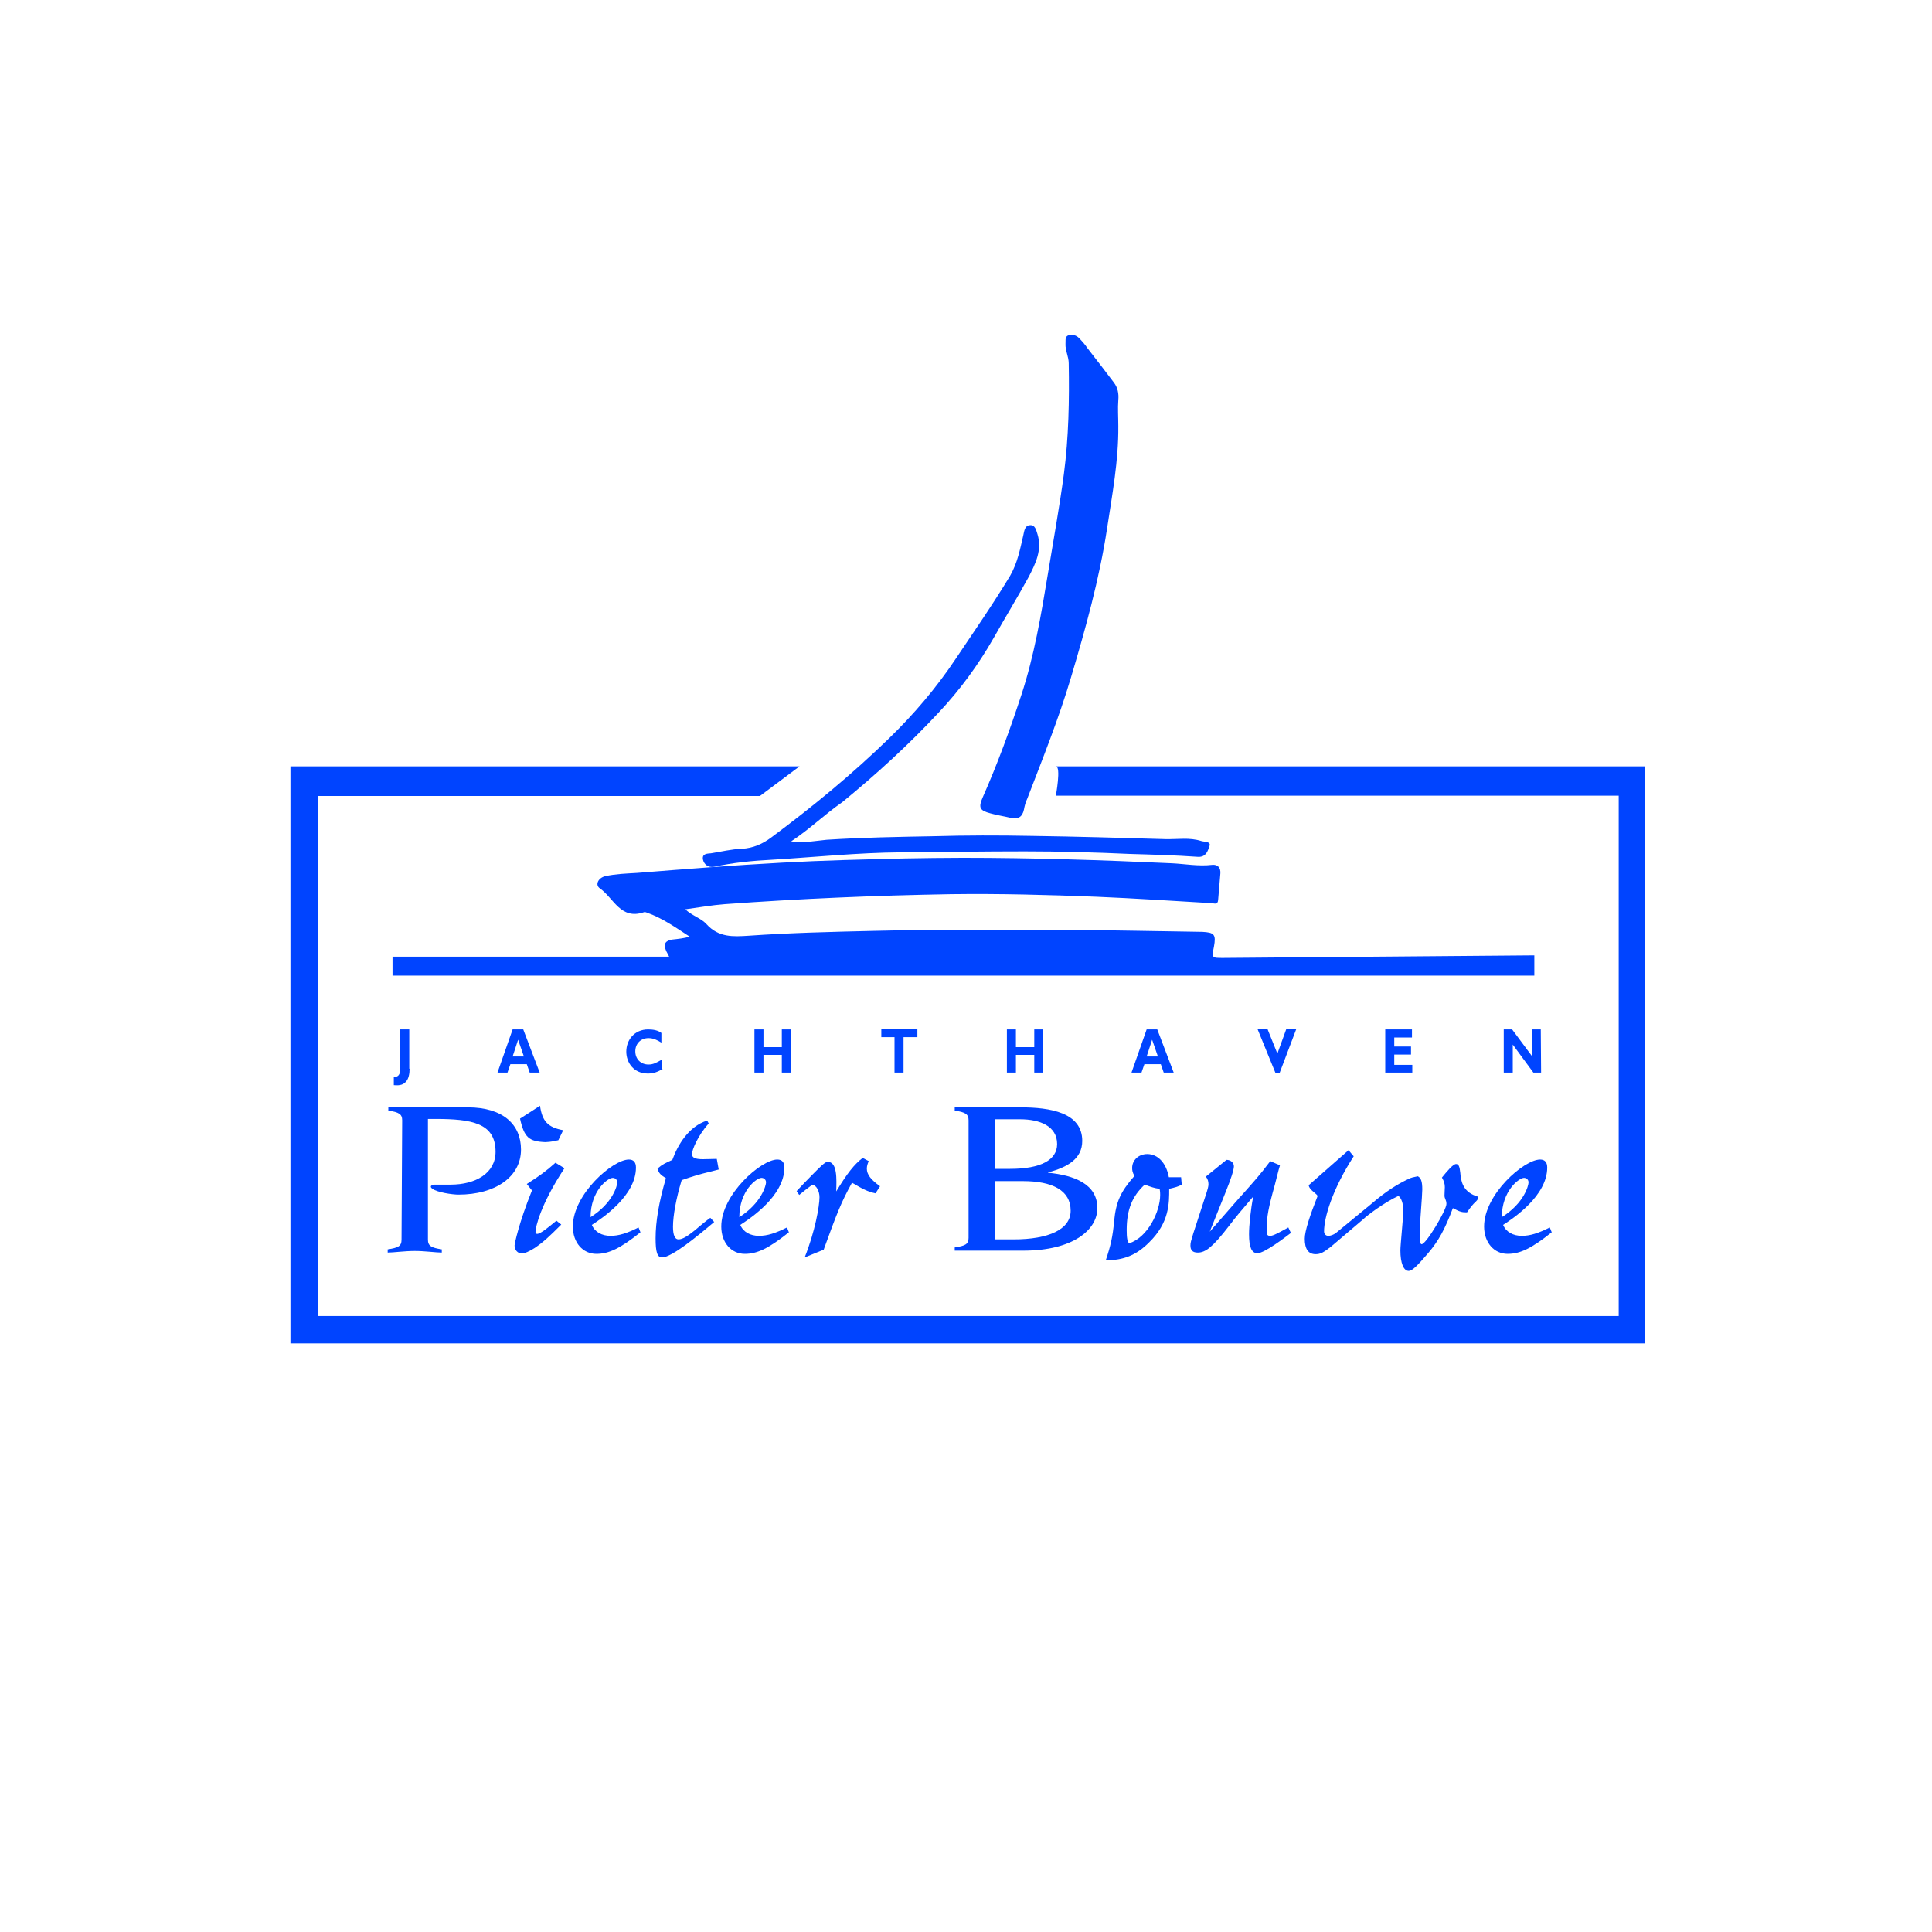 <?xml version="1.0" encoding="utf-8"?>
<!-- Generator: Adobe Illustrator 28.2.0, SVG Export Plug-In . SVG Version: 6.00 Build 0)  -->
<svg version="1.1" id="Layer_1" xmlns="http://www.w3.org/2000/svg" xmlns:xlink="http://www.w3.org/1999/xlink" x="0px" y="0px"
	 viewBox="0 0 600 600" style="enable-background:new 0 0 600 600;" xml:space="preserve">
<style type="text/css">
	.st0{fill:#FFFFFF;}
	.st1{fill:#0044FF;}
</style>
<rect class="st0" width="600" height="600"/>
<g>
	<path class="st1" d="M379.8,297.5c-3.5,0-3.5,0-2.8-3.5c0.7-3.8,0.1-4.4-3.6-4.6c-13.7-0.2-27.3-0.5-41.1-0.6
		c-20.4-0.1-40.8-0.2-61.2,0.3c-12.9,0.3-25.7,0.6-38.6,1.5c-4.8,0.3-9.3,0.6-13.1-3.6c-1.6-1.8-4.3-2.5-6.6-4.6
		c4.4-0.6,8.3-1.3,12.3-1.6c23.3-1.7,46.8-2.7,70.1-3.1c15.1-0.2,30.2,0.2,45.3,0.8c12,0.5,23.9,1.3,35.9,2c0.8,0.1,1.8,0.5,1.9-1
		c0.2-2.7,0.5-5.5,0.7-8.3c0.1-1.7-0.8-2.8-2.6-2.6c-4.2,0.5-8.4-0.3-12.5-0.5c-21.6-1-43.3-1.7-64.9-1.7c-6,0-12,0.1-18,0.2
		c-12.6,0.3-25.4,0.6-38,1.3c-15,0.8-30.2,2-45.2,3.2c-3.3,0.2-6.6,0.3-9.8,1c-2.2,0.5-3.3,2.7-1.7,3.8c4.3,3,6.4,9.9,13.7,7.4
		c0.2-0.1,0.6,0,0.8,0.1c4.9,1.7,9.1,4.7,13.4,7.5c-1.8,0.5-3.6,0.7-5.5,0.9c-1.9,0.3-2.8,1.3-1.9,3.3c0.2,0.6,0.6,1.1,1,2h-85.9
		v5.9h354.6v-6.3L379.8,297.5z"/>
	<path class="st1" d="M347.3,132.3c0.1,10.8-1.9,21.3-3.5,31.9c-2.4,15.7-6.7,31.1-11.2,46.2c-3.8,12.8-8.8,25.2-13.6,37.7
		c-0.5,1-0.8,2.2-1,3.3c-0.5,2.4-1.9,3.1-4.1,2.6c-2-0.5-4.2-0.8-6.3-1.4c-3.4-0.9-3.8-1.8-2.4-5c4.6-10.4,8.5-21.1,12-31.8
		c4-12.2,6.1-24.7,8.2-37.4c1.7-10.4,3.6-20.7,5-31.2c1.5-11.4,1.7-22.9,1.5-34.4c0-2-1.1-4-1-6c0.1-1-0.3-2.3,1-2.7
		c1.1-0.3,2.4,0,3.2,0.9c0.9,0.9,1.8,1.9,2.6,3.1c2.8,3.6,5.6,7.2,8.3,10.8c1.1,1.5,1.5,3.3,1.3,5.4
		C347.1,126.8,347.3,129.5,347.3,132.3z"/>
	<path class="st1" d="M245.7,261.3c4.2,0.6,7.6-0.2,11-0.5c10.9-0.7,22-0.9,33-1.1c10.2-0.3,20.6-0.3,30.9-0.1
		c13.8,0.2,27.6,0.6,41.3,1c3.8,0.1,7.5-0.6,11.2,0.6c1,0.3,3.1,0.1,2.5,1.6c-0.5,1.4-1,3.4-3.5,3.3c-7.1-0.5-14.1-0.7-21.2-0.9
		c-10.9-0.5-21.8-0.8-32.7-0.8c-12.8,0-25.5,0.2-38.4,0.3c-13.4,0.1-26.8,1.5-40.1,2.3c-6,0.3-12.1,0.9-18,2.2
		c-1.8,0.3-3.1-0.8-3.4-2.3c-0.3-1.8,1.3-1.8,2.5-1.9c3.2-0.5,6.4-1.3,9.6-1.4c3.5-0.2,6.4-1.5,9.1-3.5
		c12.9-9.6,25.2-19.7,36.7-30.9c7.7-7.5,14.6-15.6,20.6-24.6c5.7-8.5,11.6-17,16.9-25.8c2.3-4,3.1-8.3,4.1-12.6c0.3-1.4,0.5-3,2-3.1
		c1.7-0.2,2,1.6,2.4,2.8c1.5,4.9-0.6,9.1-2.7,13.2c-3.5,6.4-7.3,12.6-10.9,19c-4.8,8.4-10.5,16.2-17.1,23.2
		c-9.3,10-19.4,19.2-29.9,27.8C256.1,252.9,251.6,257.4,245.7,261.3z"/>
	<path class="st1" d="M248.3,238H90.2v179.2h420.7V238c0,0-184.6,0-183,0c1.7,0,0,9.1,0,9.1h174.8v161.6H98.7V247.2H236L248.3,238z"
		/>
	<g>
		<g>
			<g>
				<path class="st1" d="M127.2,331.9c0,1.6-0.3,3.1-1.1,4s-1.8,1.3-3.8,1.1v-2.6c1.4,0.2,2-0.8,2-2.4v-12.3h2.8V331.9z"/>
				<path class="st1" d="M167.6,333.1h-3.1l-0.9-2.6h-5.1l-0.9,2.6h-3.1l4.7-13.4h3.3L167.6,333.1z M160.9,322.9l-1.7,5.2h3.5
					L160.9,322.9z"/>
				<path class="st1" d="M205.8,332c-1.6,0.9-2.8,1.4-4.6,1.4c-4.4,0-6.7-3.4-6.7-6.8c0-3.6,2.5-6.9,6.8-6.9c1.6,0,3.1,0.3,4.1,1.1
					v3c-1.3-0.8-2.5-1.4-4-1.4c-2.4,0-4.1,1.7-4.1,4.1c0,2.4,1.7,4.1,4.1,4.1c1.5,0,2.5-0.6,4.1-1.5v3H205.8z"/>
				<path class="st1" d="M245.6,333.1h-2.8v-5.5h-5.7v5.5h-2.8v-13.4h2.8v5.5h5.7v-5.5h2.8V333.1z"/>
				<path class="st1" d="M284.7,322.1h-4.1v11h-2.8v-11h-4.1v-2.5h11.2v2.5H284.7z"/>
				<path class="st1" d="M324,333.1h-2.8v-5.5h-5.7v5.5h-2.8v-13.4h2.8v5.5h5.7v-5.5h2.8V333.1z"/>
				<path class="st1" d="M364.5,333.1h-3.1l-0.9-2.6h-5.1l-0.9,2.6h-3.1l4.7-13.4h3.3L364.5,333.1z M357.8,322.9l-1.7,5.2h3.5
					L357.8,322.9z"/>
				<path class="st1" d="M397.4,333.2h-1.3l-5.6-13.7h3.1l3.1,7.7l2.8-7.7h3.1L397.4,333.2z"/>
				<path class="st1" d="M438.6,333.1h-8.4v-13.4h8.3v2.5h-5.5v2.8h5.2v2.5h-5.2v3.2h5.6V333.1z"/>
				<path class="st1" d="M478.6,333.1h-2.4l-6.4-8.7v8.7H467v-13.4h2.6l6.1,8.2v-8.2h2.8L478.6,333.1L478.6,333.1z"/>
			</g>
			<g>
				<path class="st1" d="M124.9,347.9c0-1.9-1-2.5-4.3-3v-1h24.7c11,0,16.5,5.4,16.5,13.1c0,8.5-8,14-19.4,14c-2,0-6.6-0.7-8.1-1.8
					c-0.2-0.2-0.5-0.3-0.5-0.7c0-0.3,0.5-0.6,1.1-0.6h5c7.9,0,14-3.6,14-10.2c0-9-7.5-10.2-18.8-10.2h-2.2v37.5c0,1.9,1,2.5,4.3,3v1
					c-1.8,0-5.2-0.5-8.4-0.5c-3.2,0-6.6,0.5-8.4,0.5v-1c3.3-0.5,4.3-1,4.3-3L124.9,347.9L124.9,347.9z"/>
			</g>
			<g>
				<path class="st1" d="M174.3,380.3c-3.8,3.8-5.5,5.4-8.3,7.3c-1.6,1-3.1,1.7-3.9,1.7c-1.3,0-2.3-1.1-2.3-2.5
					c0-0.5,1.3-6.9,5.4-17.1l-1.6-2c4.1-2.6,6.1-4.1,8.9-6.6l2.8,1.7c-7.4,11.2-9,18.3-9,19.8c0,0.3,0.2,0.6,0.5,0.6
					c1.1,0,3.8-2.3,6-4.1L174.3,380.3z M167.7,343.4c0.7,4.8,2.4,6.7,7.2,7.6l-1.5,3.1c-1.5,0.3-2,0.5-4,0.6
					c-5.1-0.2-6.6-1.4-7.9-7.3L167.7,343.4z"/>
				<path class="st1" d="M198.9,382.7c-6.3,5-9.8,6.7-13.7,6.7c-4.2,0-7.3-3.5-7.3-8.5c0-10,12.4-20.8,17.4-20.8
					c1.5,0,2.2,0.9,2.2,2.5c0,8.8-10.6,15.8-13.7,17.8c0.9,2.2,3.1,3.4,5.8,3.4c2.6,0,5.1-0.8,8.7-2.6L198.9,382.7z M191.7,367.2
					c0-0.8-0.6-1.4-1.4-1.4c-1.6,0-6.9,4.1-6.9,12.2C190.4,373.6,191.7,368.1,191.7,367.2z"/>
				<path class="st1" d="M221.8,379.5c-5.2,4.4-13.2,11-16.2,11c-1.5,0-2-1.7-2-5.9c0-5.2,1-11.2,3.2-18.7c-1.6-1-2.2-1.5-2.6-3
					c1.5-1.3,2.4-1.7,4.6-2.7c1.7-4.7,5.1-10.4,10.8-12.2l0.5,0.9c-3.5,3.9-5.2,8.3-5.2,9.5c0,1.1,0.9,1.6,3.4,1.6
					c1.6,0,3-0.1,4.3-0.1l0.6,3.3l-2.3,0.6c-3.8,0.9-5.7,1.5-9.2,2.7c-1.7,5.6-2.7,11-2.7,14.5c0,2.6,0.6,3.9,1.7,3.9
					c1.3,0,3-1,6.6-4.1c1.1-0.9,1.9-1.6,3.3-2.6L221.8,379.5z"/>
				<path class="st1" d="M245,382.7c-6.3,5-9.8,6.7-13.7,6.7c-4.2,0-7.3-3.5-7.3-8.5c0-10,12.4-20.8,17.4-20.8
					c1.5,0,2.2,0.9,2.2,2.5c0,8.8-10.6,15.8-13.7,17.8c0.9,2.2,3.1,3.4,5.8,3.4c2.6,0,5.1-0.8,8.7-2.6L245,382.7z M237.9,367.2
					c0-0.8-0.6-1.4-1.4-1.4c-1.6,0-6.9,4.1-6.9,12.2C236.5,373.6,237.9,368.1,237.9,367.2z"/>
			</g>
			<g>
				<path class="st1" d="M247.4,369.9c0.6-0.7,4-4.2,4.8-5c2.3-2.3,4-4.1,4.8-4.1c3.1,0,2.8,5.4,2.7,9.2c3.4-5.6,5.5-8.3,8.2-10.4
					l1.9,1c-0.3,0.6-0.6,1.5-0.6,2.3c0,1.9,1.3,3.5,4.1,5.5l-1.4,2.2c-2.4-0.5-4.1-1.4-7.3-3.3c-3.4,6.1-4.8,9.8-8.8,20.8l-5.9,2.4
					c3.2-8,4.6-15.9,4.6-18.7c0-1.9-1-3.8-2.2-3.8c-0.3,0-3.4,2.5-4.1,3.1L247.4,369.9z"/>
			</g>
			<g>
				<path class="st1" d="M300.8,347.9c0-1.9-1-2.5-4.3-3v-1H317c9.1,0,19.1,1.6,19.1,10.4c0,5.6-4.6,8.2-10.6,9.8v0.1
					c8.1,0.8,15.3,3.5,15.3,11c0,6.7-7.5,13.2-23,13.2h-21.3v-1c3.3-0.5,4.3-1,4.3-3V347.9z M309,363h4.7c9.6,0,14.6-2.8,14.6-7.7
					c0-5.6-5.4-7.7-11.5-7.7H309V363z M309,384.9h5.8c10.9,0,17.7-3.1,17.7-8.9c0-6.3-5.6-9.2-14.9-9.2H309V384.9z"/>
			</g>
			<g>
				<path class="st1" d="M367,367.9c-1,0.6-2.2,0.9-3.9,1.3c0,4.4,0.1,10.5-6.3,16.7c-3.9,3.9-7.9,5.5-13.4,5.5
					c1.5-4.4,2.2-7.5,2.6-12.2c0.6-5.9,1.9-9,6.3-14c-0.6-1.1-0.7-1.7-0.7-2.5c0-2.4,2-4.3,4.7-4.3c3.3,0,5.9,2.8,6.7,7.2h3.8
					L367,367.9z M349.9,382c0,2.3,0.2,3.8,0.8,4.1c5.7-1.8,9.6-9.8,9.6-15c0-1-0.1-1.6-0.2-1.9c-1.6-0.2-2.7-0.6-4.6-1.3
					C351.6,371.5,349.9,375.7,349.9,382z"/>
			</g>
			<g>
				<path class="st1" d="M380.9,360.2c1.3,0,2.3,0.9,2.3,2c0,1.1-0.9,3.9-2.6,8.1l-4.9,12.2l9.1-10.4c0-0.1,0.1-0.2,0.2-0.2
					c4.8-5.4,6.1-6.8,9.5-11.3l3,1.3c-0.6,2-0.8,3.1-1.6,6.1c-2,7.1-2.5,10-2.5,13.3v0.9c0,1.3,0.2,1.6,1.1,1.6s2.5-0.9,5.6-2.6
					l0.8,1.7c-1.7,1.3-8.2,6.3-10.4,6.3c-1.8,0-2.6-1.9-2.6-5.9c0-2.7,0.5-7.6,1.3-11.7c-3.5,4.1-5.4,6.3-7.5,9.1
					c-5,6.5-7.3,8.3-9.7,8.3c-1.6,0-2.3-0.7-2.3-2.2c0-0.9,0.2-1.5,0.9-3.8l4.2-12.9c0.2-0.7,0.5-1.6,0.5-2.3c0-0.9-0.2-1.6-0.8-2.4
					L380.9,360.2z"/>
				<path class="st1" d="M418.8,357.2l1.6,1.9c-6.6,10.2-9.2,19-9.2,23.3c0,0.9,0.6,1.4,1.3,1.4s1.6-0.3,2.4-0.9l11.2-9.2
					c4.4-3.8,8-6,11.2-7.5c0.9-0.5,1.6-0.6,3-0.9c1,0.5,1.4,1.6,1.4,4.1c0,1.9-0.8,10.9-0.8,13v1.4c0,1.8,0.2,2.6,0.6,2.6
					c1.4,0,7.7-10.6,7.7-12.5c0-1.3-0.6-1.6-0.6-2.6c0-1.3,0.1-1.7,0.1-2.6c0-1-0.2-1.8-0.9-3c1.4-1.7,3.4-4.2,4.4-4.2
					c0.8,0,1.1,0.8,1.3,2.7c0.2,2.3,0.6,5.7,4.8,7.2c0.5,0.1,0.8,0.3,0.8,0.5c0,0.3-0.2,0.7-0.8,1.3c-0.9,0.8-1.6,1.7-2.7,3.3
					c-1.4,0-2,0-4.4-1.3c-2.5,6.6-4.4,10.1-7.7,14c-3.5,4.1-5,5.5-6,5.5c-1.6,0-2.6-2.4-2.6-6.4c0-1.7,0.9-10.2,0.9-12.3
					c0-2.3-0.6-3.9-1.5-4.6c-4.2,1.9-9.8,6.1-11,7.3l-10,8.5c-2.2,1.7-3.2,2.3-4.7,2.3c-2.3,0-3.4-1.6-3.4-4.8c0-2.4,1.6-7.2,4-13.3
					c-0.3-0.5-0.6-0.6-1.1-1.1c-1.1-0.9-1.5-1.4-1.7-2.2L418.8,357.2z"/>
				<path class="st1" d="M481.9,382.7c-6.3,5-9.8,6.7-13.7,6.7c-4.2,0-7.3-3.5-7.3-8.5c0-10,12.4-20.8,17.4-20.8
					c1.5,0,2.2,0.9,2.2,2.5c0,8.8-10.6,15.8-13.7,17.8c0.9,2.2,3.1,3.4,5.8,3.4c2.6,0,5.1-0.8,8.7-2.6L481.9,382.7z M474.7,367.2
					c0-0.8-0.6-1.4-1.4-1.4c-1.6,0-6.9,4.1-6.9,12.2C473.4,373.6,474.7,368.1,474.7,367.2z"/>
			</g>
		</g>
	</g>
</g>
</svg>
